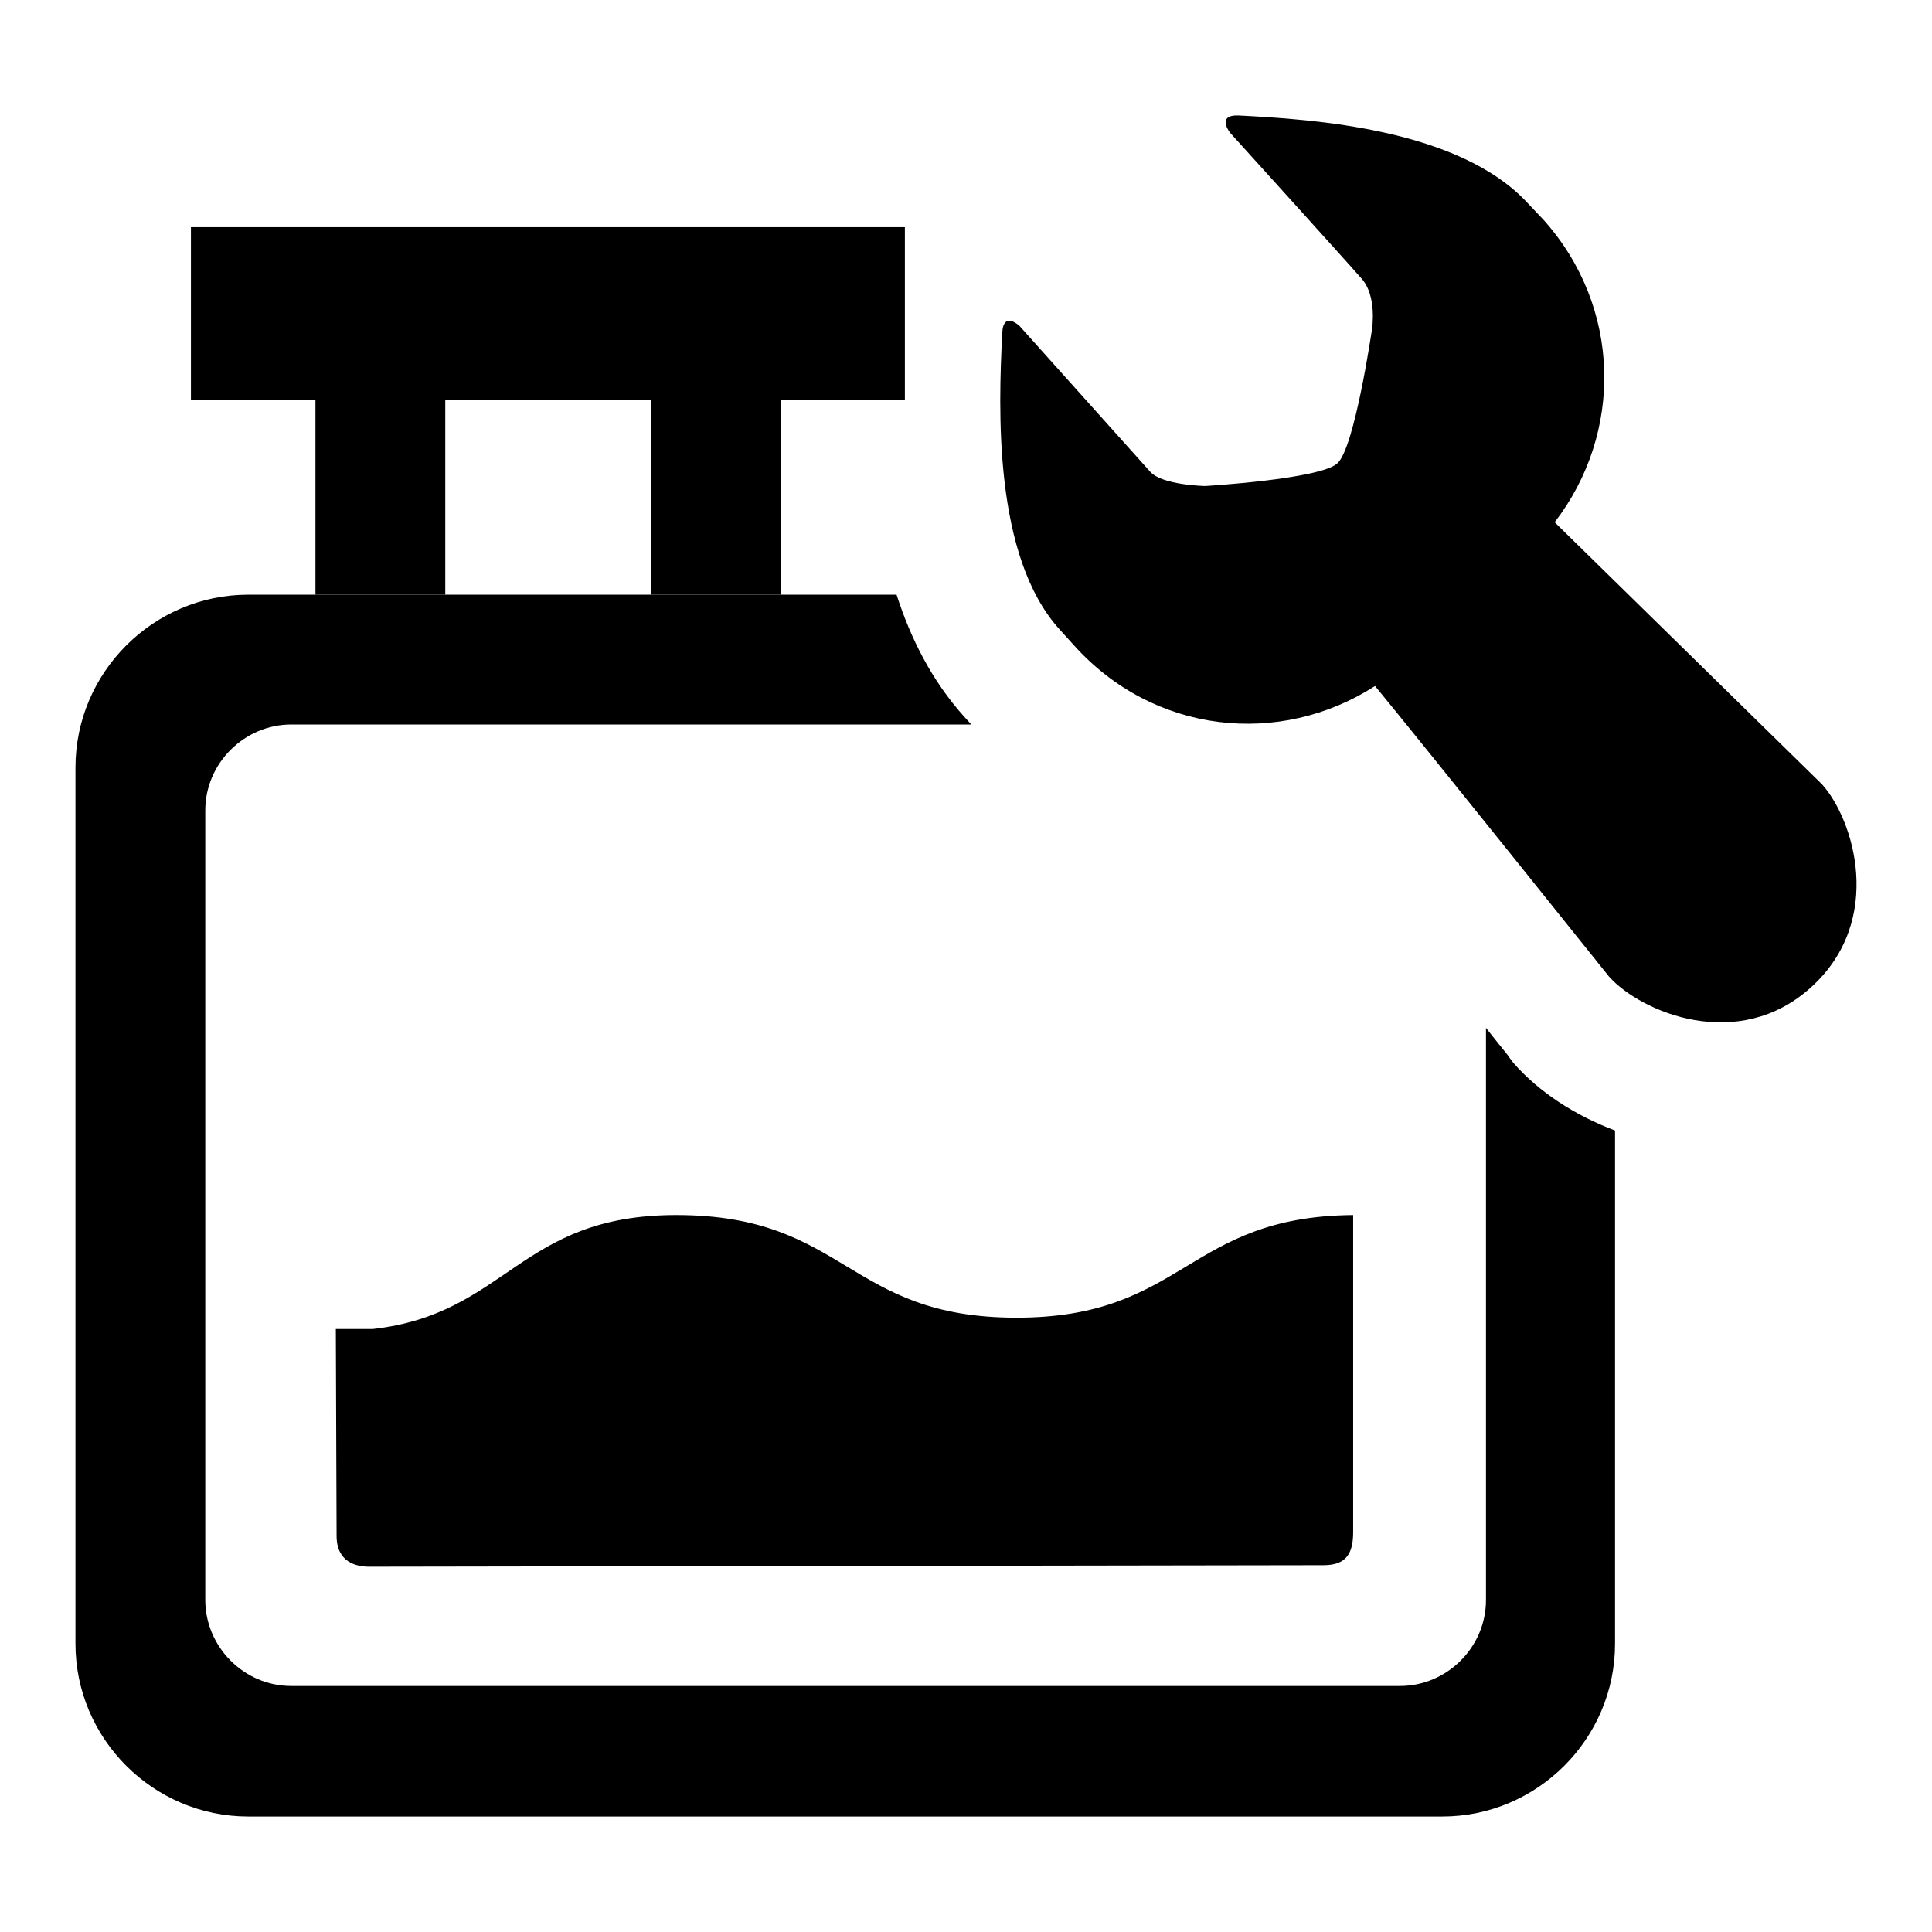<?xml version="1.0" encoding="utf-8"?>
<!-- Svg Vector Icons : http://www.onlinewebfonts.com/icon -->
<!DOCTYPE svg PUBLIC "-//W3C//DTD SVG 1.1//EN" "http://www.w3.org/Graphics/SVG/1.1/DTD/svg11.dtd">
<svg version="1.1" xmlns="http://www.w3.org/2000/svg" xmlns:xlink="http://www.w3.org/1999/xlink" x="0px" y="0px" viewBox="0 0 256 256" enable-background="new 0 0 256 256" xml:space="preserve">
<g><g><path fill="#000000" d="M241.4,103.9l-35.4-34.7c9.1-11.8,8.9-28.5-1.5-40.1l-1.9-2c-9.1-10.1-28.8-11.3-38.5-11.8c-3-0.1-1.1,2.3-1.1,2.3s15.4,17,17.4,19.3c2.1,2.3,1.4,6.7,1.4,6.7s-2.3,15.8-4.6,17.8c-2.3,2.1-17.5,3-17.5,3s-5.7-0.1-7.3-1.9c-1.6-1.8-17.3-19.3-17.3-19.3s-2.2-2.1-2.3,1c-0.5,9.9-1.2,29.5,7.6,39.2l1.9,2.1c10.6,11.8,27.3,13.5,39.9,5.4c6.1,7.4,31,38.5,31,38.5c4.2,4.7,17.1,10.2,26.8,1.4C249.8,121.9,245.6,108.5,241.4,103.9z"/><path fill="#000000" d="M179.3,161c-22.1,0.2-22.3,13.6-44.6,13.6c-22.5,0-22.5-13.6-45.1-13.6c-20.8,0-22.4,13.1-40.2,15.1h-4.9c0,0,0.1,24.7,0.1,27.4c0,3.5,2.6,4.1,4.3,4.1c1.1,0,125.7-0.2,126.5-0.2c3.1,0,3.9-1.7,3.9-4.4c0-0.8,0-23.5,0-26.7h0V161L179.3,161z"/><path fill="#000000" d="M41.8,78.8H59V53h27.3v25.8h17.2V53h16.4V30.1H25.3V53h16.5L41.8,78.8L41.8,78.8z"/><path fill="#000000" d="M200.5,140.8l-0.3-0.4l-0.3-0.4c0-0.1-1.2-1.5-3-3.8v75.8c0,6.3-5.2,11.4-11.4,11.4H38.6c-6.3,0-11.4-5.2-11.4-11.4V107.4c0-6.3,5.2-11.4,11.4-11.4h90.1l-1-1.1c-4.2-4.7-7-10.2-8.9-16.1H32.9C20.3,78.8,10,89.1,10,101.7v116.1c0,12.6,10.3,22.9,22.9,22.9h158.2c12.6,0,22.9-10.3,22.9-22.9v-68C208.7,147.8,203.9,144.7,200.5,140.8z"/></g></g>
</svg>